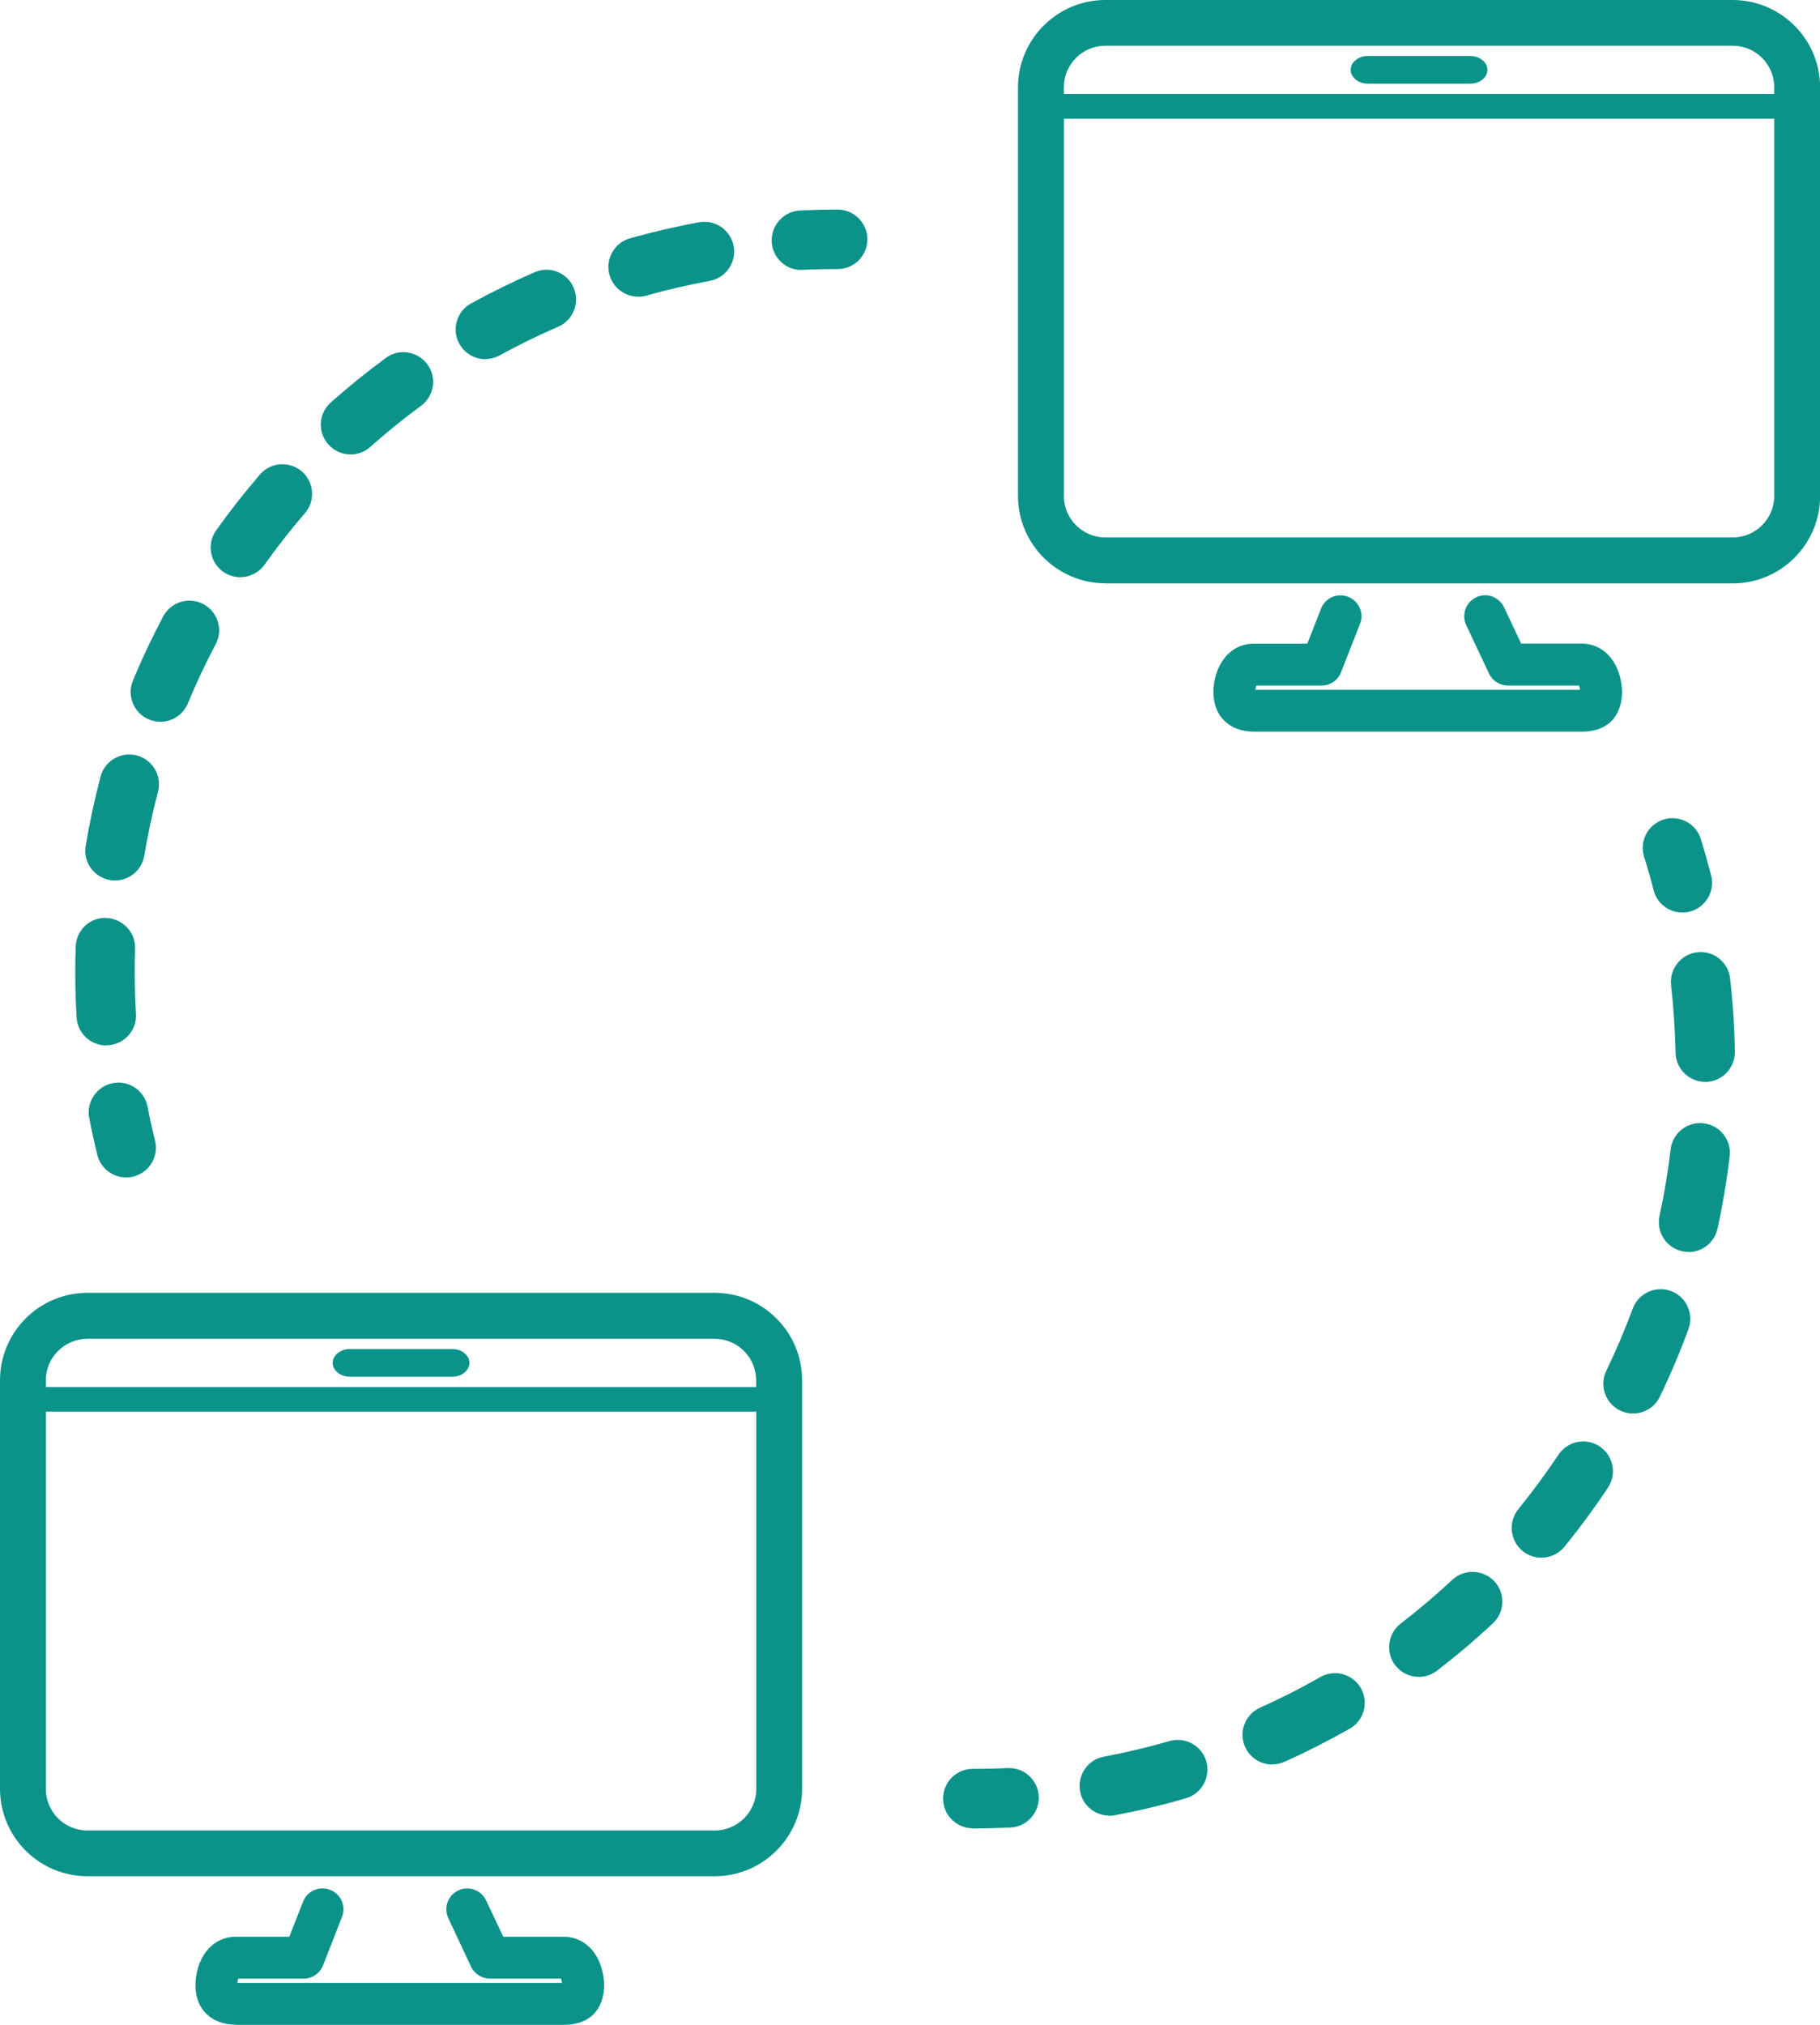 <?xml version="1.0" encoding="UTF-8"?>
<svg id="_レイヤー_2" data-name="レイヤー 2" xmlns="http://www.w3.org/2000/svg" viewBox="0 0 160.35 178.35">
  <defs>
    <style>
      .cls-1 {
        fill: #0b938a;
        stroke-width: 0px;
      }
    </style>
  </defs>
  <g id="_レイヤー_4" data-name="レイヤー 4">
    <g>
      <g>
        <path class="cls-1" d="M110.49,64.45c-2.17,0-3.58-1.36-3.58-3.47s1.23-4.28,3.58-4.28h4.69l1.21-3.09c.28-.71.95-1.17,1.72-1.17.23,0,.46.04.67.13.95.37,1.42,1.44,1.04,2.39l-1.67,4.26c-.28.71-.95,1.17-1.72,1.17h-5.74c-.03.09-.07.23-.09.37h28.61c-.02-.14-.06-.28-.09-.37h-6.26c-.71,0-1.37-.42-1.67-1.06l-2.01-4.26c-.43-.92-.04-2.02.88-2.46.25-.12.51-.18.78-.18.71,0,1.37.42,1.67,1.06l1.51,3.2h5.31c1.31,0,2.42.72,3.04,1.97.5,1,.54,2.02.54,2.32,0,.81-.26,3.47-3.58,3.47h-28.87Z"/>
        <path class="cls-1" d="M139.36,56.98h-5.49l-1.58-3.37c-.37-.78-1.3-1.12-2.08-.75-.78.37-1.12,1.3-.75,2.08l2.01,4.26c.26.55.81.9,1.41.9h6.44c.11.15.22.55.22.88,0,.02,0,.04,0,.05-.05,0-.1,0-.17,0h-28.87c-.07,0-.13,0-.17,0,0-.02,0-.03,0-.05,0-.36.12-.73.21-.88h5.91c.64,0,1.22-.39,1.45-.99l1.67-4.26c.31-.8-.08-1.71-.88-2.02-.8-.31-1.71.08-2.02.88l-1.28,3.27h-4.88c-2.16,0-3.3,2.01-3.3,4s1.26,3.18,3.3,3.18h28.87c2.98,0,3.3-2.23,3.3-3.18,0-.28-.04-1.25-.51-2.19-.57-1.15-1.59-1.81-2.79-1.81Z"/>
        <path class="cls-1" d="M97.39,51.38c-4.24,0-7.7-3.45-7.7-7.7V7.7c0-4.24,3.45-7.7,7.7-7.7h55.27c4.24,0,7.7,3.45,7.7,7.7v35.99c0,4.24-3.45,7.7-7.7,7.7h-55.27ZM93.73,43.68c0,2.02,1.64,3.66,3.66,3.66h55.27c2.02,0,3.66-1.64,3.66-3.66V10.46h-62.58v33.23ZM156.32,8.28v-.59c0-2.02-1.64-3.66-3.66-3.66h-55.27c-2.02,0-3.66,1.64-3.66,3.66v.59h62.58Z"/>
        <path class="cls-1" d="M152.66.28h-55.27c-4.09,0-7.41,3.33-7.41,7.41v35.99c0,4.09,3.33,7.41,7.41,7.41h55.27c4.09,0,7.41-3.33,7.41-7.41V7.7c0-4.09-3.33-7.41-7.41-7.41ZM97.39,3.75h55.27c2.17,0,3.94,1.77,3.94,3.94v.87h-63.15v-.87c0-2.17,1.77-3.94,3.94-3.94ZM152.66,47.63h-55.27c-2.17,0-3.94-1.77-3.94-3.94V10.17h63.15v33.51c0,2.17-1.77,3.94-3.94,3.94Z"/>
        <path class="cls-1" d="M120.51,7.37c-.83,0-1.51-.55-1.51-1.22s.68-1.22,1.51-1.22h9.03c.83,0,1.51.55,1.51,1.22s-.68,1.22-1.51,1.22h-9.03Z"/>
        <path class="cls-1" d="M120.51,7.09h9.03c.67,0,1.22-.42,1.22-.93s-.55-.93-1.22-.93h-9.03c-.67,0-1.22.42-1.22.93s.55.93,1.22.93Z"/>
      </g>
      <g>
        <path class="cls-1" d="M20.8,178.35c-2.17,0-3.58-1.36-3.58-3.47s1.23-4.28,3.58-4.28h4.69l1.21-3.09c.28-.71.95-1.17,1.72-1.17.23,0,.46.04.67.13.95.37,1.42,1.44,1.04,2.39l-1.67,4.26c-.28.71-.95,1.17-1.72,1.17h-5.74c-.03.09-.07.23-.09.37h28.61c-.02-.14-.06-.28-.09-.37h-6.26c-.71,0-1.37-.42-1.67-1.06l-2-4.26c-.21-.45-.23-.95-.07-1.41.17-.46.5-.83.95-1.04.25-.12.51-.18.78-.18.71,0,1.37.42,1.67,1.06l1.51,3.2h5.31c1.31,0,2.42.72,3.04,1.97.5,1,.54,2.02.54,2.32,0,.81-.26,3.47-3.58,3.47h-28.87Z"/>
        <path class="cls-1" d="M49.66,170.88h-5.49l-1.58-3.37c-.37-.78-1.3-1.12-2.08-.75-.78.37-1.12,1.3-.75,2.08l2.01,4.26c.26.55.81.9,1.41.9h6.44c.11.15.22.55.22.88,0,.02,0,.04,0,.05-.05,0-.1,0-.17,0h-28.87c-.07,0-.13,0-.17,0,0-.02,0-.03,0-.05,0-.36.12-.73.21-.88h5.91c.64,0,1.22-.39,1.45-.99l1.67-4.26c.31-.8-.08-1.71-.88-2.02-.8-.31-1.71.08-2.02.88l-1.28,3.27h-4.88c-2.16,0-3.3,2.01-3.3,4s1.26,3.19,3.3,3.19h28.87c2.98,0,3.3-2.23,3.3-3.19,0-.28-.04-1.25-.51-2.19-.57-1.15-1.59-1.81-2.79-1.81Z"/>
        <path class="cls-1" d="M7.7,165.27c-4.24,0-7.7-3.45-7.7-7.7v-35.99c0-4.24,3.45-7.7,7.7-7.7h55.27c4.24,0,7.7,3.45,7.7,7.7v35.99c0,4.24-3.45,7.7-7.7,7.7H7.7ZM4.04,157.58c0,2.02,1.64,3.66,3.66,3.66h55.27c2.02,0,3.66-1.64,3.66-3.66v-33.23H4.04v33.23ZM66.62,122.18v-.59c0-2.02-1.64-3.66-3.66-3.66H7.7c-2.02,0-3.66,1.64-3.66,3.66v.59h62.58Z"/>
        <path class="cls-1" d="M62.96,114.18H7.7c-4.09,0-7.41,3.32-7.41,7.41v35.99c0,4.09,3.33,7.41,7.41,7.41h55.27c4.09,0,7.41-3.33,7.41-7.41v-35.99c0-4.09-3.33-7.41-7.41-7.41ZM7.7,117.65h55.27c2.17,0,3.94,1.77,3.94,3.94v.87H3.75v-.87c0-2.17,1.77-3.94,3.94-3.94ZM62.96,161.52H7.7c-2.17,0-3.94-1.77-3.94-3.94v-33.51h63.15v33.51c0,2.17-1.77,3.94-3.94,3.94Z"/>
        <path class="cls-1" d="M30.82,121.27c-.83,0-1.51-.55-1.51-1.22s.68-1.22,1.51-1.22h9.03c.83,0,1.51.55,1.51,1.22s-.68,1.22-1.51,1.22h-9.03Z"/>
        <path class="cls-1" d="M30.82,120.98h9.03c.67,0,1.22-.42,1.22-.93s-.55-.93-1.22-.93h-9.03c-.67,0-1.22.42-1.22.93s.55.93,1.22.93Z"/>
      </g>
      <g>
        <path class="cls-1" d="M148.22,80.38c-1.19,0-2.24-.81-2.53-1.97-.25-.98-.53-1.97-.84-2.94-.43-1.38.34-2.85,1.72-3.28.25-.08.52-.12.78-.12,1.15,0,2.16.74,2.5,1.84.33,1.06.63,2.13.91,3.2.36,1.4-.49,2.83-1.88,3.19-.22.06-.44.08-.65.08Z"/>
        <path class="cls-1" d="M148.22,79.81c-.91,0-1.75-.62-1.99-1.54-.26-.99-.54-1.99-.84-2.97-.34-1.08.27-2.23,1.35-2.57,1.08-.34,2.23.27,2.57,1.35.32,1.04.63,2.11.9,3.17.28,1.1-.38,2.22-1.48,2.5-.17.04-.34.07-.51.07Z"/>
        <path class="cls-1" d="M97.73,159.93c-1.26,0-2.34-.9-2.57-2.13-.13-.69.02-1.38.41-1.96.39-.58.99-.97,1.68-1.1,1.95-.37,3.9-.83,5.79-1.38.24-.07.49-.1.73-.1,1.16,0,2.19.78,2.51,1.89.4,1.39-.4,2.84-1.78,3.25-2.06.6-4.17,1.1-6.29,1.5-.16.03-.33.05-.49.05ZM112.09,155.43c-1.03,0-1.97-.61-2.39-1.55-.59-1.32,0-2.87,1.32-3.46,1.8-.81,3.59-1.71,5.31-2.7.4-.22.84-.34,1.29-.34.94,0,1.81.51,2.28,1.32.71,1.26.28,2.86-.98,3.57-1.87,1.06-3.8,2.05-5.76,2.92-.34.15-.7.23-1.07.23ZM125.01,147.71c-.82,0-1.58-.37-2.08-1.02-.43-.55-.61-1.24-.52-1.94s.45-1.31,1-1.74c1.57-1.21,3.1-2.5,4.54-3.85.49-.45,1.12-.7,1.79-.7.72,0,1.42.3,1.92.83.48.51.73,1.18.7,1.88-.02.7-.32,1.35-.83,1.82-1.57,1.47-3.23,2.87-4.93,4.18-.46.35-1.01.54-1.59.54ZM135.8,137.21c-.6,0-1.19-.21-1.65-.59-.54-.44-.88-1.07-.95-1.76s.13-1.38.57-1.92c1.25-1.54,2.44-3.16,3.54-4.8.49-.73,1.3-1.17,2.18-1.17.52,0,1.02.15,1.45.44,1.2.8,1.53,2.43.73,3.63-1.19,1.79-2.48,3.54-3.83,5.2-.5.61-1.24.97-2.03.97ZM143.88,124.51c-.4,0-.78-.09-1.14-.26-1.3-.63-1.85-2.2-1.22-3.5.86-1.78,1.64-3.62,2.33-5.48.38-1.03,1.37-1.71,2.46-1.71.31,0,.61.05.9.16.66.24,1.18.72,1.47,1.36.29.64.32,1.35.08,2-.74,2.01-1.59,4.02-2.52,5.95-.43.9-1.36,1.48-2.36,1.48ZM148.78,110.28c-.19,0-.37-.02-.56-.06-.68-.15-1.27-.55-1.65-1.14-.38-.59-.5-1.29-.36-1.97.42-1.94.75-3.91.98-5.87.16-1.32,1.27-2.31,2.6-2.31.1,0,.21,0,.31.02.7.08,1.32.43,1.75.98.43.55.63,1.23.54,1.93-.25,2.13-.61,4.28-1.07,6.37-.26,1.2-1.33,2.06-2.56,2.06ZM150.24,95.3c-1.42,0-2.59-1.15-2.62-2.57-.04-1.99-.17-3.99-.39-5.95-.16-1.43.87-2.73,2.3-2.9.1-.01.2-.02.3-.02,1.33,0,2.45,1,2.6,2.32.24,2.12.39,4.29.42,6.45.01.7-.25,1.36-.73,1.87-.49.5-1.14.79-1.84.8h-.05Z"/>
        <path class="cls-1" d="M97.73,159.36c-.97,0-1.83-.69-2.01-1.67-.21-1.11.52-2.19,1.64-2.4,1.96-.37,3.93-.84,5.85-1.4,1.09-.32,2.23.31,2.54,1.4.32,1.09-.31,2.23-1.4,2.54-2.04.59-4.14,1.1-6.23,1.49-.13.02-.26.04-.38.04ZM112.09,154.86c-.78,0-1.53-.45-1.87-1.21-.46-1.03,0-2.25,1.03-2.71,1.82-.82,3.62-1.73,5.36-2.72.98-.56,2.24-.22,2.8.77.56.98.22,2.24-.77,2.8-1.85,1.05-3.77,2.03-5.71,2.9-.27.12-.56.18-.84.18ZM125.01,147.14c-.62,0-1.22-.28-1.63-.8-.69-.9-.52-2.19.38-2.88,1.58-1.22,3.13-2.52,4.59-3.89.83-.77,2.13-.73,2.9.1s.73,2.13-.1,2.9c-1.56,1.45-3.2,2.85-4.89,4.14-.37.29-.81.42-1.25.42ZM135.8,136.65c-.46,0-.91-.15-1.29-.46-.88-.72-1.01-2.01-.3-2.89,1.26-1.55,2.46-3.18,3.57-4.84.63-.94,1.9-1.2,2.84-.57.94.63,1.2,1.9.57,2.84-1.18,1.77-2.46,3.51-3.8,5.16-.41.5-1,.76-1.59.76ZM143.88,123.95c-.3,0-.6-.07-.89-.2-1.02-.49-1.45-1.72-.96-2.74.87-1.8,1.66-3.66,2.35-5.53.39-1.06,1.57-1.61,2.63-1.22,1.06.39,1.61,1.57,1.22,2.63-.73,2-1.58,3.98-2.5,5.9-.35.73-1.09,1.16-1.85,1.16ZM148.78,109.71c-.14,0-.29-.02-.44-.05-1.11-.24-1.81-1.33-1.57-2.44.42-1.95.76-3.94.99-5.93.13-1.12,1.15-1.93,2.28-1.8,1.13.13,1.93,1.15,1.8,2.28-.25,2.12-.61,4.24-1.06,6.32-.21.96-1.06,1.62-2,1.62ZM150.24,94.73c-1.12,0-2.03-.89-2.05-2.01-.04-2-.17-4.02-.4-6-.13-1.13.68-2.14,1.81-2.27,1.13-.13,2.14.68,2.27,1.81.24,2.11.38,4.26.42,6.39.02,1.13-.88,2.07-2.01,2.09-.01,0-.03,0-.04,0Z"/>
        <path class="cls-1" d="M85.71,161.05c-1.44,0-2.62-1.17-2.62-2.62s1.17-2.62,2.62-2.62c1.02,0,2.05-.02,3.06-.07h.13c1.4,0,2.55,1.09,2.62,2.49.03.7-.21,1.37-.68,1.89-.47.52-1.11.82-1.81.86-1.1.05-2.22.08-3.32.08Z"/>
        <path class="cls-1" d="M85.71,160.48c-1.13,0-2.05-.92-2.05-2.05s.92-2.05,2.05-2.05c1.03,0,2.07-.03,3.09-.08,1.13-.05,2.09.82,2.15,1.95.05,1.13-.82,2.09-1.95,2.15-1.09.05-2.2.08-3.29.08Z"/>
      </g>
      <g>
        <path class="cls-1" d="M11.11,103.71c-1.21,0-2.25-.82-2.54-1.99-.26-1.06-.5-2.16-.71-3.24-.27-1.42.66-2.79,2.07-3.07.17-.03.33-.05.5-.05,1.25,0,2.33.89,2.57,2.12.19.98.41,1.99.66,2.99.17.68.06,1.38-.3,1.98-.36.6-.94,1.02-1.62,1.19-.2.05-.42.08-.63.08Z"/>
        <path class="cls-1" d="M11.11,103.14c-.92,0-1.76-.63-1.99-1.56-.26-1.06-.5-2.14-.71-3.22-.22-1.11.51-2.19,1.62-2.4,1.11-.22,2.19.51,2.4,1.62.2,1.01.42,2.02.66,3.02.27,1.1-.4,2.21-1.5,2.48-.16.04-.33.06-.49.06Z"/>
        <path class="cls-1" d="M9.36,92.09c-1.38,0-2.53-1.08-2.61-2.47-.08-1.3-.12-2.65-.12-3.99,0-.75.01-1.5.04-2.25.05-1.42,1.19-2.53,2.61-2.53,1.53.05,2.67,1.26,2.62,2.7-.02.69-.03,1.39-.03,2.08,0,1.23.04,2.47.11,3.68.04.7-.19,1.37-.66,1.89-.46.52-1.11.83-1.8.87-.05,0-.1,0-.16,0ZM10.13,77.56c-.14,0-.29-.01-.43-.04-.69-.12-1.29-.49-1.7-1.06-.41-.57-.57-1.26-.45-1.95.34-2.05.78-4.1,1.31-6.1.3-1.15,1.34-1.95,2.53-1.95.23,0,.45.03.67.09.68.18,1.24.61,1.59,1.21s.45,1.31.27,1.99c-.49,1.84-.89,3.73-1.21,5.62-.21,1.27-1.3,2.19-2.58,2.19ZM14.13,63.58c-.34,0-.68-.07-1-.2-.65-.27-1.15-.77-1.42-1.42-.27-.65-.27-1.36,0-2,.79-1.92,1.69-3.82,2.66-5.65.46-.86,1.34-1.4,2.32-1.4.42,0,.84.1,1.22.3.62.33,1.07.88,1.28,1.54.21.67.14,1.38-.19,2-.89,1.69-1.72,3.44-2.45,5.21-.41.98-1.36,1.62-2.42,1.62ZM21.18,50.85c-.55,0-1.07-.17-1.52-.49-1.18-.84-1.45-2.48-.61-3.65,1.2-1.69,2.5-3.34,3.85-4.91.5-.58,1.22-.91,1.98-.91.63,0,1.23.23,1.71.63,1.09.94,1.22,2.6.27,3.69-1.25,1.45-2.44,2.97-3.55,4.53-.49.69-1.29,1.1-2.13,1.1ZM30.89,40.03c-.75,0-1.46-.32-1.96-.88-.46-.52-.7-1.19-.66-1.89.04-.7.35-1.34.87-1.8,1.54-1.38,3.18-2.7,4.85-3.93.45-.33.99-.51,1.55-.51.83,0,1.62.4,2.11,1.07.86,1.16.61,2.8-.56,3.66-1.54,1.13-3.04,2.35-4.47,3.62-.48.43-1.1.66-1.74.66ZM42.77,31.64c-.96,0-1.84-.52-2.3-1.36-.34-.61-.42-1.32-.22-1.99.2-.67.64-1.23,1.25-1.56,1.82-1,3.7-1.92,5.6-2.75.33-.14.68-.22,1.04-.22,1.04,0,1.99.62,2.4,1.58.57,1.32-.04,2.87-1.36,3.44-1.76.76-3.49,1.61-5.17,2.53-.39.21-.82.32-1.26.32ZM56.22,26.13c-1.17,0-2.2-.78-2.52-1.91-.39-1.39.42-2.84,1.81-3.23,2-.56,4.04-1.04,6.08-1.41.16-.03.32-.04.48-.04,1.26,0,2.34.9,2.57,2.15.26,1.42-.68,2.79-2.1,3.05-1.88.35-3.77.78-5.6,1.3-.23.07-.47.1-.71.1Z"/>
        <path class="cls-1" d="M9.36,91.52c-1.08,0-1.98-.84-2.05-1.93-.08-1.31-.12-2.64-.12-3.96,0-.74.01-1.49.04-2.23.04-1.13.99-2.02,2.12-1.98,1.13.04,2.02.99,1.98,2.12-.02.69-.03,1.4-.03,2.1,0,1.24.04,2.49.11,3.72.07,1.13-.8,2.1-1.93,2.17-.04,0-.08,0-.12,0ZM10.13,77c-.11,0-.23,0-.34-.03-1.12-.19-1.87-1.24-1.69-2.36.34-2.03.78-4.07,1.3-6.05.29-1.1,1.41-1.75,2.51-1.46,1.1.29,1.75,1.41,1.46,2.51-.49,1.86-.9,3.77-1.22,5.68-.17,1-1.04,1.71-2.02,1.71ZM14.13,63.01c-.26,0-.53-.05-.78-.16-1.05-.43-1.54-1.63-1.11-2.68.79-1.9,1.67-3.78,2.63-5.6.53-1,1.77-1.39,2.77-.86,1,.53,1.38,1.77.86,2.77-.9,1.71-1.73,3.48-2.47,5.26-.33.79-1.09,1.27-1.9,1.27ZM21.18,50.29c-.41,0-.83-.12-1.19-.38-.92-.66-1.14-1.94-.48-2.86,1.19-1.67,2.48-3.31,3.82-4.87.74-.86,2.03-.95,2.89-.21.86.74.95,2.03.21,2.89-1.26,1.46-2.47,3-3.59,4.57-.4.56-1.03.86-1.67.86ZM30.89,39.46c-.57,0-1.13-.23-1.53-.69-.75-.85-.68-2.14.17-2.9,1.54-1.37,3.15-2.68,4.81-3.9.91-.67,2.2-.48,2.87.43.67.91.48,2.2-.44,2.87-1.55,1.14-3.07,2.37-4.51,3.66-.39.35-.88.52-1.36.52ZM42.77,31.07c-.72,0-1.43-.38-1.8-1.06-.55-.99-.18-2.24.81-2.79,1.8-.99,3.67-1.91,5.56-2.72,1.04-.45,2.25.03,2.7,1.07.45,1.04-.03,2.25-1.07,2.7-1.77.77-3.52,1.63-5.21,2.55-.31.17-.65.25-.99.25ZM56.22,25.56c-.9,0-1.72-.59-1.97-1.49-.31-1.09.33-2.22,1.42-2.53,1.98-.56,4.01-1.03,6.03-1.4,1.11-.2,2.18.53,2.39,1.65.2,1.11-.53,2.18-1.65,2.39-1.9.35-3.8.79-5.66,1.31-.19.05-.37.08-.56.08Z"/>
        <path class="cls-1" d="M70.6,23.78c-1.4,0-2.54-1.09-2.61-2.49-.03-.7.21-1.37.68-1.89.47-.52,1.11-.82,1.81-.86,1.09-.05,2.21-.08,3.32-.08,1.44,0,2.62,1.17,2.62,2.62s-1.17,2.62-2.62,2.62c-1.01,0-2.05.02-3.06.07h-.13Z"/>
        <path class="cls-1" d="M70.6,23.22c-1.09,0-1.99-.85-2.05-1.95-.06-1.13.82-2.09,1.95-2.15,1.09-.05,2.19-.08,3.29-.08s2.05.92,2.05,2.05-.92,2.05-2.05,2.05c-1.03,0-2.07.03-3.09.08-.03,0-.07,0-.1,0Z"/>
      </g>
    </g>
  </g>
</svg>